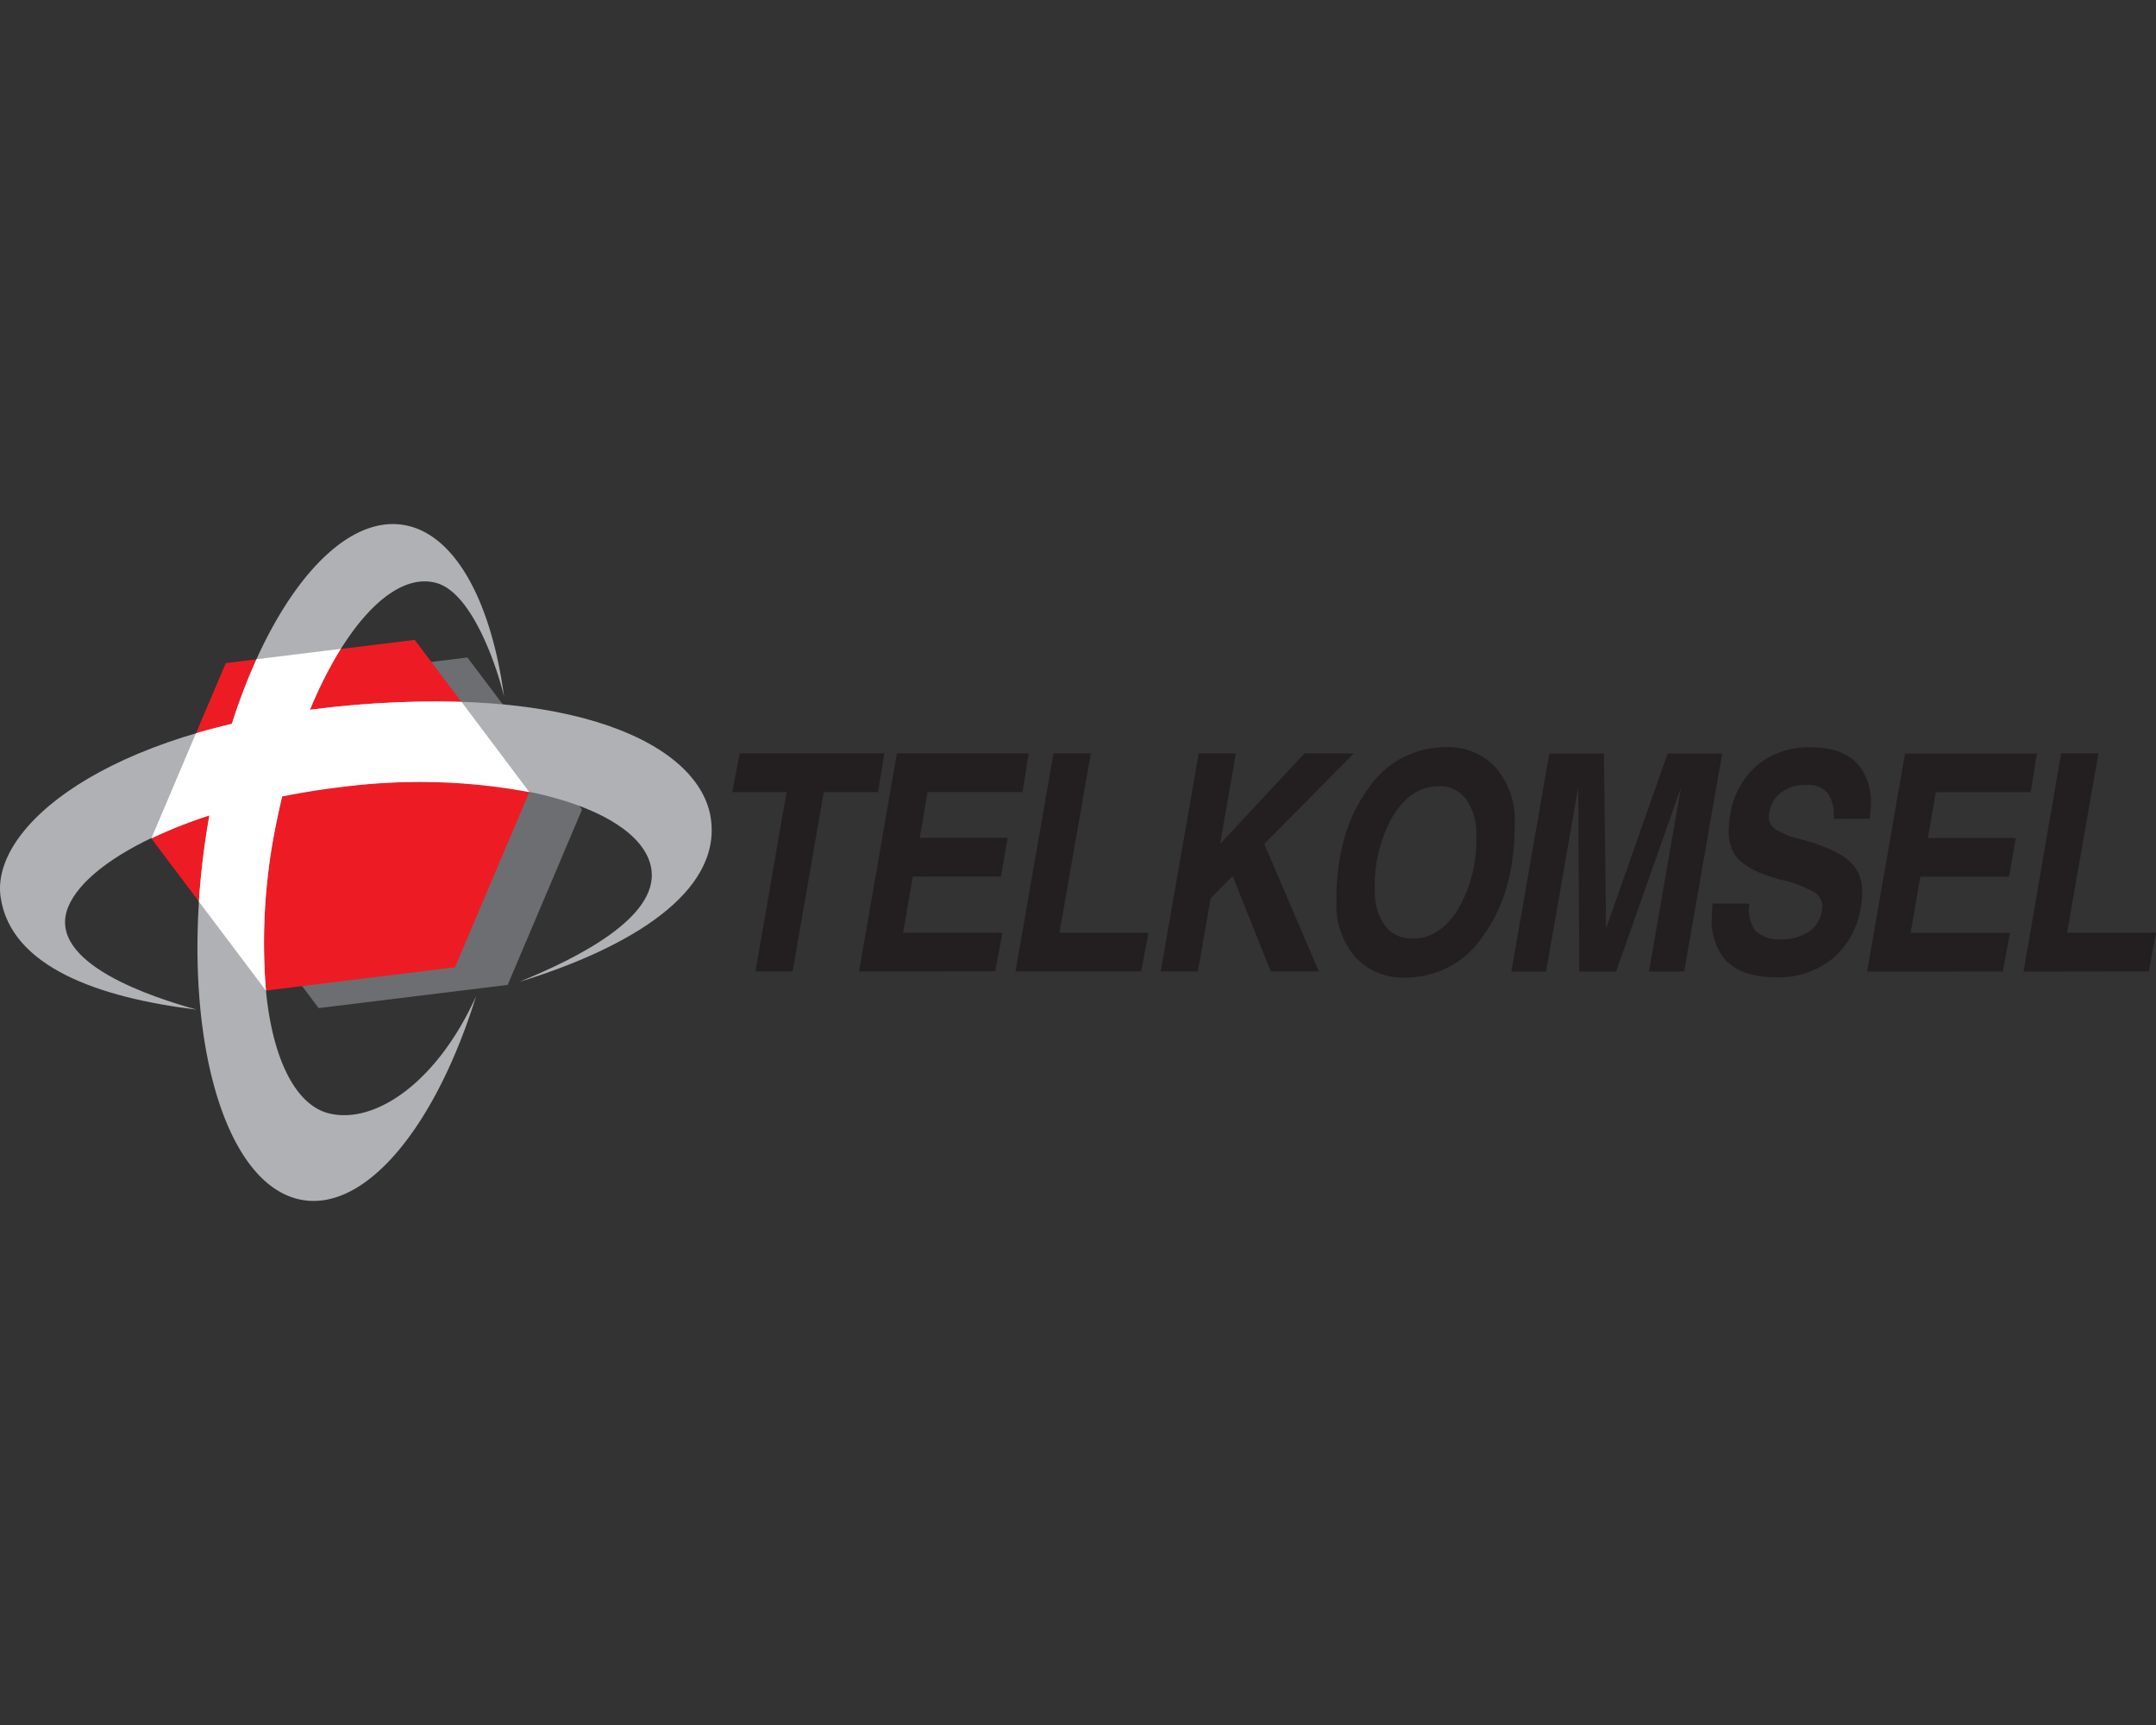 <svg id="Layer_1" data-name="Layer 1" xmlns="http://www.w3.org/2000/svg" viewBox="0 0 250 200"><rect x="0" y="0" width="250" height="200" fill="#333333" stroke="none"/><defs><style>.cls-1{fill:#6d6e71;}.cls-1,.cls-2,.cls-3,.cls-4,.cls-5{fill-rule:evenodd;}.cls-2{fill:#ed1c24;}.cls-3{fill:#afb1b4;}.cls-4{fill:#fff;}.cls-5{fill:#231f20;}</style></defs><title>11.telkomsel</title><g id="telkomsel"><polygon class="cls-1" points="54.2 76.23 67.49 93.86 58.87 114.19 36.95 116.88 23.66 99.24 32.29 78.92 54.2 76.23 54.2 76.23"/><polygon class="cls-2" points="48.09 74.19 61.38 91.83 52.76 112.15 30.84 114.84 17.55 97.21 26.18 76.88 48.09 74.19 48.09 74.19"/><path class="cls-3" d="M58.44,80.7c-1.5-11.05-5.72-18.88-11.66-19.84C37.35,59.34,27,75.69,23.84,97.24s1.87,40.38,11.3,41.9c7.46,1.2,15.45-8.76,20.06-23.63-4.59,10.16-11.88,14.92-17.12,13.56-3.85-1-6.45-6.36-7.22-14a68.16,68.16,0,0,1,1.23-19.89c3.44-16.94,11.75-29.4,18.47-27.6,4.24,1.13,7.1,9.9,7.88,13.14Z"/><path class="cls-3" d="M38.39,82C12.26,84.8-1.09,95.9.07,104s11.38,11.68,22.74,13.06c-4.9-1.36-17.54-5.36-14.91-11.89,2.44-6,15.85-12.17,32-14,19.14-2.2,34.83,2.73,35.65,9.75.64,5.45-8.34,10.07-15.33,12.92,13-4,23.42-10.43,22.21-18.92S66.7,79,38.39,82Z"/><path class="cls-4" d="M38.39,82l-2.45.29a47.92,47.92,0,0,1,3.57-7.06l-9.76,1.2a68.24,68.24,0,0,0-2.86,7.49q-2.17.51-4.17,1.1L17.55,97.21h0a56.21,56.21,0,0,1,6.73-2.66c-.16.89-.31,1.79-.44,2.7-.37,2.47-.62,4.9-.78,7.28l7.78,10.33h0a68.4,68.4,0,0,1,1.25-19.68q.29-1.44.63-2.83c2.32-.47,4.73-.85,7.2-1.14a69.71,69.71,0,0,1,21.46.63h0L53.52,81.38A110,110,0,0,0,38.39,82Z"/><path class="cls-5" d="M91.21,91.83h-6.3l.86-4.49h16.77l-.72,4.49h-6.3l-3.61,20.8H87.6l3.61-20.8Zm8.4,20.8L104,87.34h15.29l-.72,4.49h-11l-.92,5.31h10.2l-.79,4.49H105.85l-1.13,6.5h11.52l-.84,4.49Zm18.14,0,4.41-25.29h4.33l-3.64,20.8h10.32l-.84,4.49ZM139,87.34h4.31l-1.83,10.51,9.79-10.51H157L146.6,97.85l6.33,14.78h-5.58l-4.42-11.06-2.55,2.59-1.48,8.47h-4.31L139,87.34Zm24,26a7.5,7.5,0,0,1-5.87-2.4,9.3,9.3,0,0,1-2.17-6.48v-.07q0-7.79,3.56-12.76a10.77,10.77,0,0,1,9.1-5,7.47,7.47,0,0,1,5.86,2.41,9.4,9.4,0,0,1,2.16,6.51v.06q0,7.78-3.55,12.73a10.72,10.72,0,0,1-9.09,5Zm.78-4.51q3.17,0,5.29-3.41a16,16,0,0,0,2.11-8.56A6.76,6.76,0,0,0,170,92.66a3.78,3.78,0,0,0-3.18-1.5q-3.17,0-5.28,3.41a16.09,16.09,0,0,0-2.11,8.57,6.74,6.74,0,0,0,1.14,4.16,3.78,3.78,0,0,0,3.18,1.5Zm15.56,3.82h-4.09l4.4-25.29h6.33l.25,20.29,7.14-20.29h6.33l-4.41,25.29h-4.09l3.71-21.32h0l-7.52,21.32h-4.26L183,91.3h0l-3.72,21.34Zm33.28-17.71a4.36,4.36,0,0,0-.71-3,3.08,3.08,0,0,0-2.51-.94,4.58,4.58,0,0,0-2.85.87,3.63,3.63,0,0,0-1.39,2.36,1.75,1.75,0,0,0,.55,1.81,9.7,9.7,0,0,0,3.22,1.29q4.45,1.22,5.91,2.91a4.57,4.57,0,0,1,1.08,3.25,10,10,0,0,1-.15,1.67,9.66,9.66,0,0,1-3.29,6,9.87,9.87,0,0,1-6.54,2.15q-4.1,0-6-2.15a7.15,7.15,0,0,1-1.46-4.72l.1-1.67h4.28a4,4,0,0,0,.69,3.13,3.88,3.88,0,0,0,3,1,5.44,5.44,0,0,0,3.17-.87,3.47,3.47,0,0,0,1.51-2.35,2,2,0,0,0-.68-2.13,12.88,12.88,0,0,0-4-1.53c-2.64-.71-4.37-1.6-5.21-2.68a4.74,4.74,0,0,1-.89-3,11,11,0,0,1,.17-1.82,9.44,9.44,0,0,1,3.12-5.79A9.28,9.28,0,0,1,210,86.65q3.83,0,5.57,2.13a6.7,6.7,0,0,1,1.37,4.42c0,.54-.06,1.11-.13,1.72Zm3.88,17.71,4.4-25.29h15.29l-.72,4.49h-11l-.92,5.31h10.2l-.79,4.49H222.68l-1.13,6.5h11.52l-.84,4.49Zm18.14,0L239,87.34h4.33l-3.64,20.8H250l-.84,4.49Z"/></g></svg>